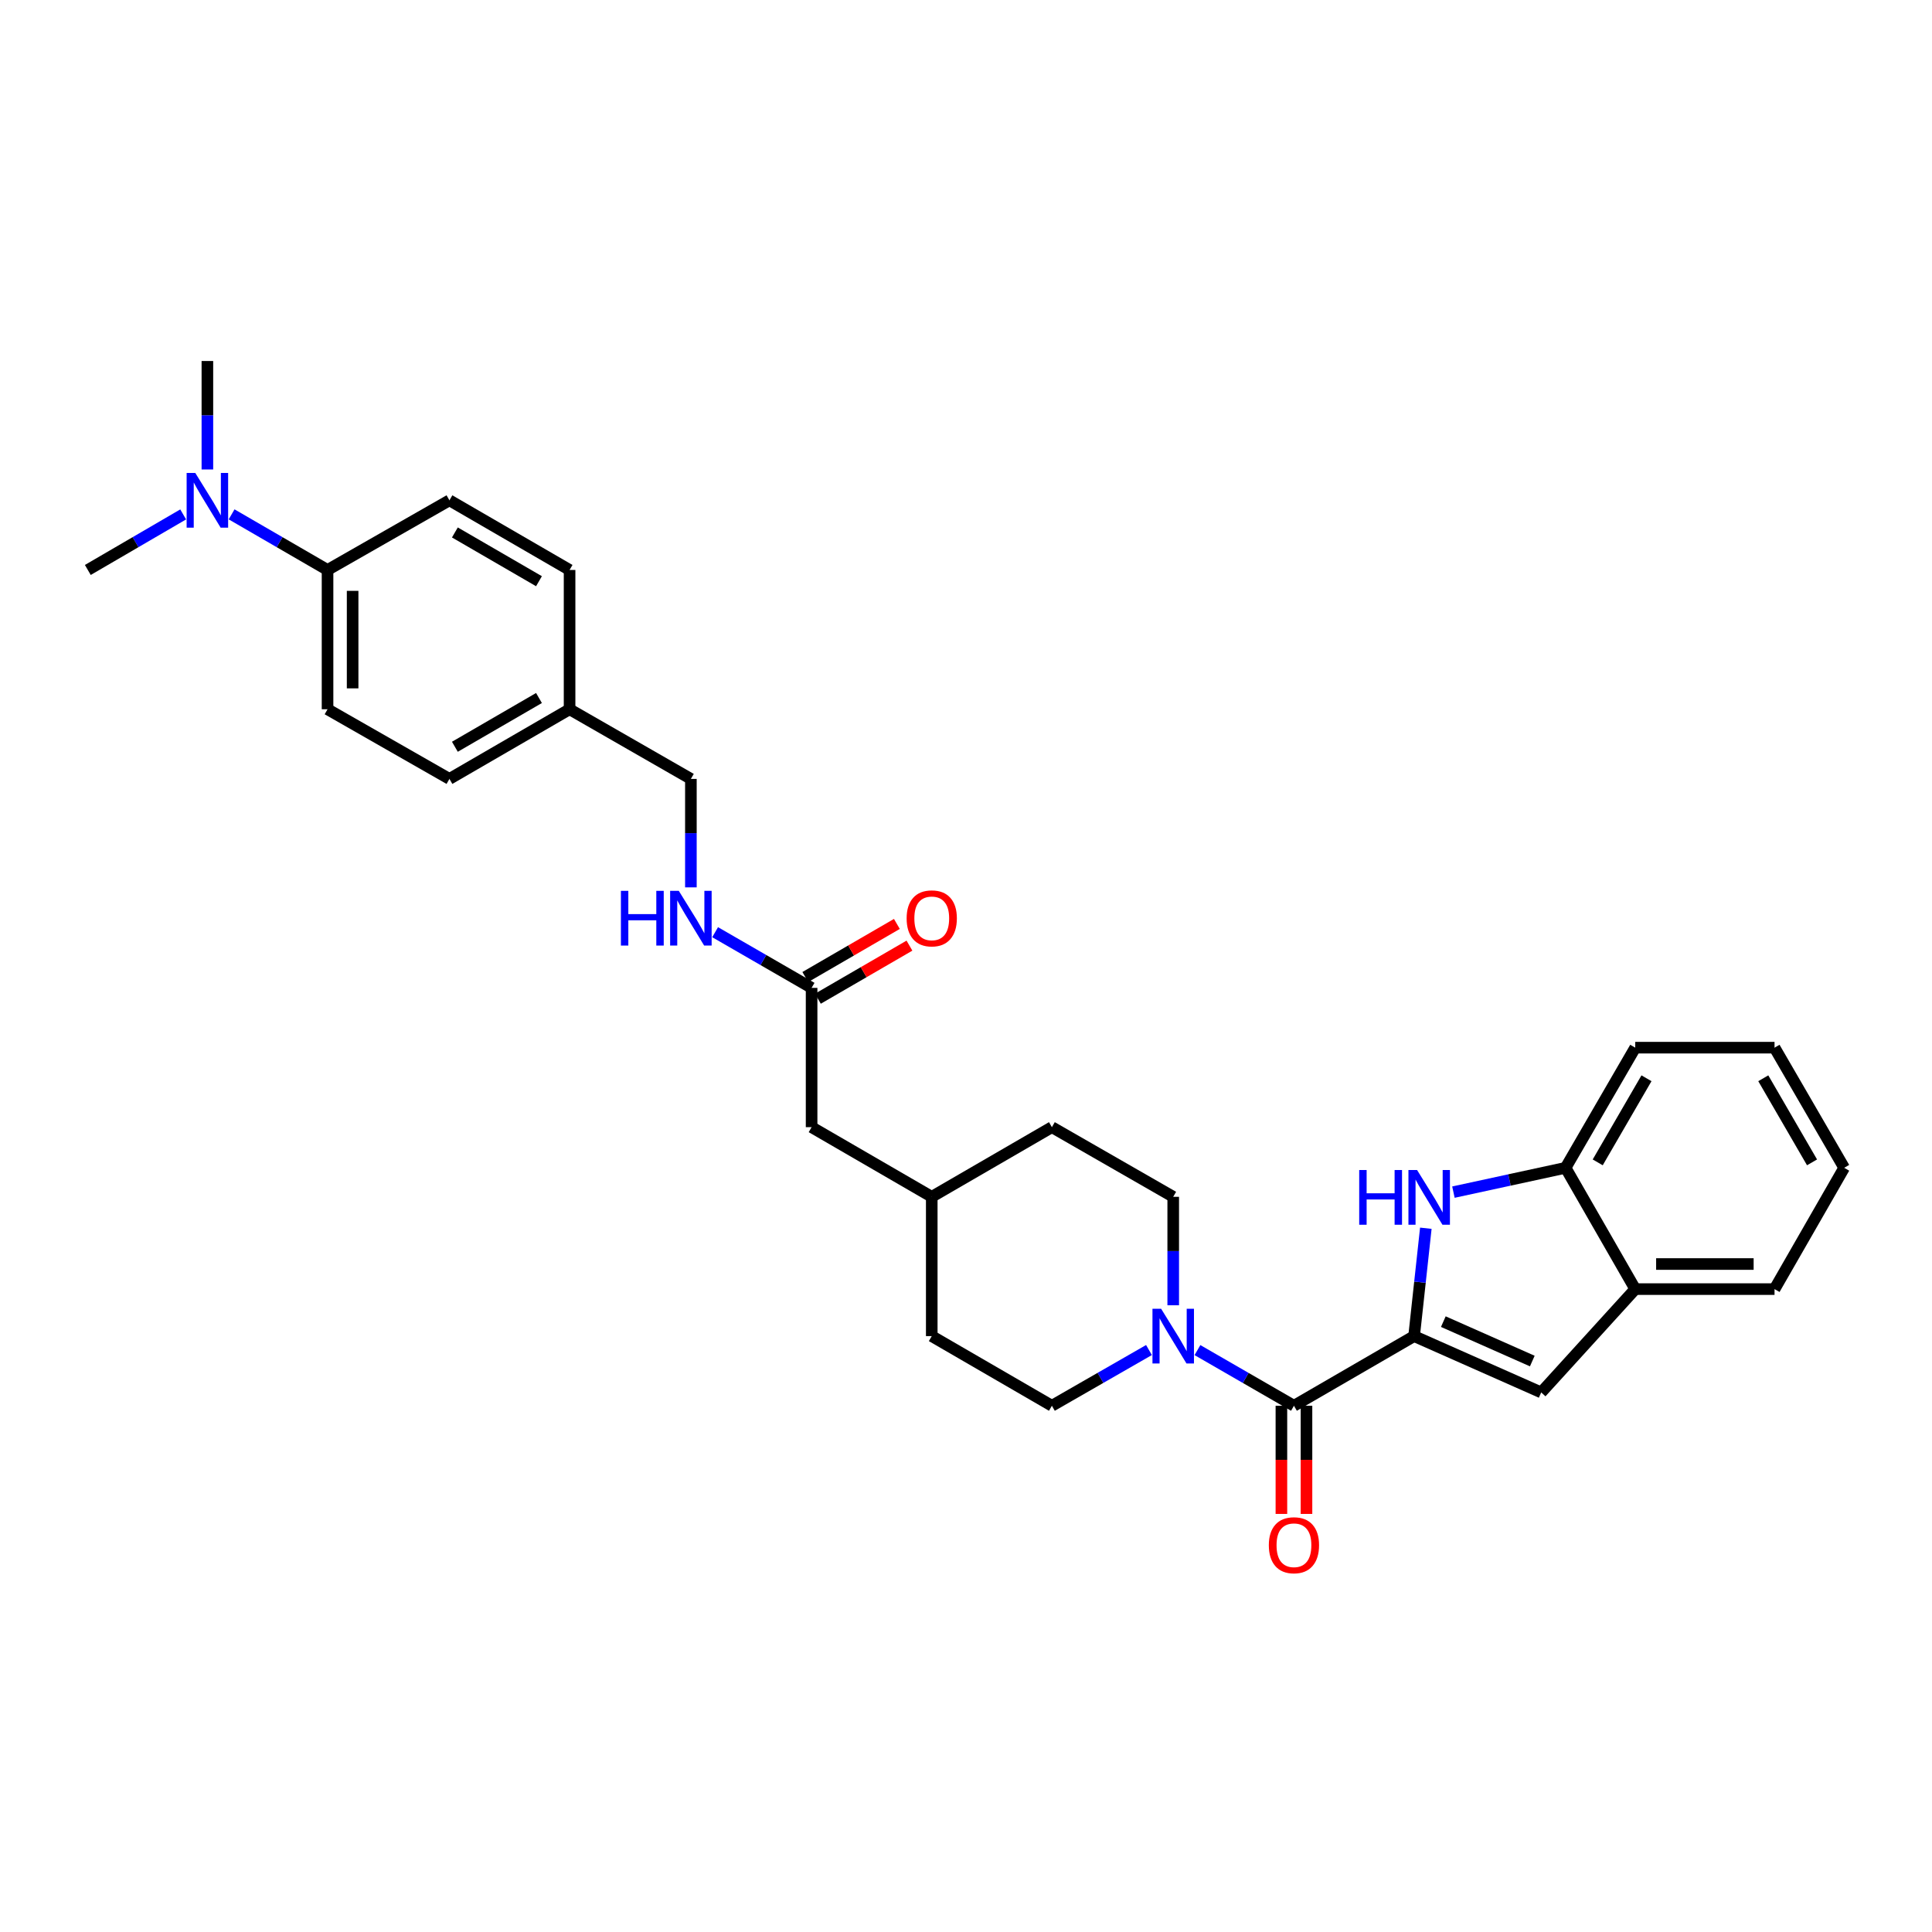 <?xml version='1.0' encoding='iso-8859-1'?>
<svg version='1.1' baseProfile='full'
              xmlns='http://www.w3.org/2000/svg'
                      xmlns:rdkit='http://www.rdkit.org/xml'
                      xmlns:xlink='http://www.w3.org/1999/xlink'
                  xml:space='preserve'
width='1000px' height='1000px' viewBox='0 0 1000 1000'>
<!-- END OF HEADER -->
<rect style='opacity:1.0;fill:#FFFFFF;stroke:none' width='1000' height='1000' x='0' y='0'> </rect>
<path class='bond-0' d='M 731.935,691.57 L 734.972,663.651' style='fill:none;fill-rule:evenodd;stroke:#000000;stroke-width:6px;stroke-linecap:butt;stroke-linejoin:miter;stroke-opacity:1' />
<path class='bond-0' d='M 734.972,663.651 L 738.008,635.731' style='fill:none;fill-rule:evenodd;stroke:#0000FF;stroke-width:6px;stroke-linecap:butt;stroke-linejoin:miter;stroke-opacity:1' />
<path class='bond-1' d='M 731.935,691.57 L 669.743,727.62' style='fill:none;fill-rule:evenodd;stroke:#000000;stroke-width:6px;stroke-linecap:butt;stroke-linejoin:miter;stroke-opacity:1' />
<path class='bond-2' d='M 731.935,691.57 L 797.725,720.719' style='fill:none;fill-rule:evenodd;stroke:#000000;stroke-width:6px;stroke-linecap:butt;stroke-linejoin:miter;stroke-opacity:1' />
<path class='bond-2' d='M 747.062,684.074 L 793.115,704.478' style='fill:none;fill-rule:evenodd;stroke:#000000;stroke-width:6px;stroke-linecap:butt;stroke-linejoin:miter;stroke-opacity:1' />
<path class='bond-4' d='M 752.291,617.045 L 781.314,610.75' style='fill:none;fill-rule:evenodd;stroke:#0000FF;stroke-width:6px;stroke-linecap:butt;stroke-linejoin:miter;stroke-opacity:1' />
<path class='bond-4' d='M 781.314,610.75 L 810.338,604.456' style='fill:none;fill-rule:evenodd;stroke:#000000;stroke-width:6px;stroke-linecap:butt;stroke-linejoin:miter;stroke-opacity:1' />
<path class='bond-3' d='M 669.743,727.62 L 644.771,713.213' style='fill:none;fill-rule:evenodd;stroke:#000000;stroke-width:6px;stroke-linecap:butt;stroke-linejoin:miter;stroke-opacity:1' />
<path class='bond-3' d='M 644.771,713.213 L 619.8,698.807' style='fill:none;fill-rule:evenodd;stroke:#0000FF;stroke-width:6px;stroke-linecap:butt;stroke-linejoin:miter;stroke-opacity:1' />
<path class='bond-7' d='M 663.253,727.62 L 663.253,755.612' style='fill:none;fill-rule:evenodd;stroke:#000000;stroke-width:6px;stroke-linecap:butt;stroke-linejoin:miter;stroke-opacity:1' />
<path class='bond-7' d='M 663.253,755.612 L 663.253,783.605' style='fill:none;fill-rule:evenodd;stroke:#FF0000;stroke-width:6px;stroke-linecap:butt;stroke-linejoin:miter;stroke-opacity:1' />
<path class='bond-7' d='M 676.234,727.62 L 676.234,755.612' style='fill:none;fill-rule:evenodd;stroke:#000000;stroke-width:6px;stroke-linecap:butt;stroke-linejoin:miter;stroke-opacity:1' />
<path class='bond-7' d='M 676.234,755.612 L 676.234,783.605' style='fill:none;fill-rule:evenodd;stroke:#FF0000;stroke-width:6px;stroke-linecap:butt;stroke-linejoin:miter;stroke-opacity:1' />
<path class='bond-5' d='M 797.725,720.719 L 846.395,667.239' style='fill:none;fill-rule:evenodd;stroke:#000000;stroke-width:6px;stroke-linecap:butt;stroke-linejoin:miter;stroke-opacity:1' />
<path class='bond-10' d='M 607.256,675.607 L 607.256,647.539' style='fill:none;fill-rule:evenodd;stroke:#0000FF;stroke-width:6px;stroke-linecap:butt;stroke-linejoin:miter;stroke-opacity:1' />
<path class='bond-10' d='M 607.256,647.539 L 607.256,619.47' style='fill:none;fill-rule:evenodd;stroke:#000000;stroke-width:6px;stroke-linecap:butt;stroke-linejoin:miter;stroke-opacity:1' />
<path class='bond-11' d='M 594.706,698.775 L 569.582,713.197' style='fill:none;fill-rule:evenodd;stroke:#0000FF;stroke-width:6px;stroke-linecap:butt;stroke-linejoin:miter;stroke-opacity:1' />
<path class='bond-11' d='M 569.582,713.197 L 544.459,727.62' style='fill:none;fill-rule:evenodd;stroke:#000000;stroke-width:6px;stroke-linecap:butt;stroke-linejoin:miter;stroke-opacity:1' />
<path class='bond-24' d='M 810.338,604.456 L 846.395,542.271' style='fill:none;fill-rule:evenodd;stroke:#000000;stroke-width:6px;stroke-linecap:butt;stroke-linejoin:miter;stroke-opacity:1' />
<path class='bond-24' d='M 826.976,601.639 L 852.216,558.11' style='fill:none;fill-rule:evenodd;stroke:#000000;stroke-width:6px;stroke-linecap:butt;stroke-linejoin:miter;stroke-opacity:1' />
<path class='bond-30' d='M 810.338,604.456 L 846.395,667.239' style='fill:none;fill-rule:evenodd;stroke:#000000;stroke-width:6px;stroke-linecap:butt;stroke-linejoin:miter;stroke-opacity:1' />
<path class='bond-25' d='M 846.395,667.239 L 918.495,667.239' style='fill:none;fill-rule:evenodd;stroke:#000000;stroke-width:6px;stroke-linecap:butt;stroke-linejoin:miter;stroke-opacity:1' />
<path class='bond-25' d='M 857.21,654.258 L 907.68,654.258' style='fill:none;fill-rule:evenodd;stroke:#000000;stroke-width:6px;stroke-linecap:butt;stroke-linejoin:miter;stroke-opacity:1' />
<path class='bond-6' d='M 420.083,511.32 L 420.083,583.42' style='fill:none;fill-rule:evenodd;stroke:#000000;stroke-width:6px;stroke-linecap:butt;stroke-linejoin:miter;stroke-opacity:1' />
<path class='bond-9' d='M 420.083,511.32 L 395.114,496.91' style='fill:none;fill-rule:evenodd;stroke:#000000;stroke-width:6px;stroke-linecap:butt;stroke-linejoin:miter;stroke-opacity:1' />
<path class='bond-9' d='M 395.114,496.91 L 370.146,482.501' style='fill:none;fill-rule:evenodd;stroke:#0000FF;stroke-width:6px;stroke-linecap:butt;stroke-linejoin:miter;stroke-opacity:1' />
<path class='bond-13' d='M 423.338,516.934 L 447.035,503.195' style='fill:none;fill-rule:evenodd;stroke:#000000;stroke-width:6px;stroke-linecap:butt;stroke-linejoin:miter;stroke-opacity:1' />
<path class='bond-13' d='M 447.035,503.195 L 470.732,489.456' style='fill:none;fill-rule:evenodd;stroke:#FF0000;stroke-width:6px;stroke-linecap:butt;stroke-linejoin:miter;stroke-opacity:1' />
<path class='bond-13' d='M 416.827,505.705 L 440.524,491.966' style='fill:none;fill-rule:evenodd;stroke:#000000;stroke-width:6px;stroke-linecap:butt;stroke-linejoin:miter;stroke-opacity:1' />
<path class='bond-13' d='M 440.524,491.966 L 464.222,478.226' style='fill:none;fill-rule:evenodd;stroke:#FF0000;stroke-width:6px;stroke-linecap:butt;stroke-linejoin:miter;stroke-opacity:1' />
<path class='bond-8' d='M 169.535,295.012 L 169.535,367.112' style='fill:none;fill-rule:evenodd;stroke:#000000;stroke-width:6px;stroke-linecap:butt;stroke-linejoin:miter;stroke-opacity:1' />
<path class='bond-8' d='M 182.516,305.827 L 182.516,356.297' style='fill:none;fill-rule:evenodd;stroke:#000000;stroke-width:6px;stroke-linecap:butt;stroke-linejoin:miter;stroke-opacity:1' />
<path class='bond-12' d='M 169.535,295.012 L 144.708,280.62' style='fill:none;fill-rule:evenodd;stroke:#000000;stroke-width:6px;stroke-linecap:butt;stroke-linejoin:miter;stroke-opacity:1' />
<path class='bond-12' d='M 144.708,280.62 L 119.88,266.229' style='fill:none;fill-rule:evenodd;stroke:#0000FF;stroke-width:6px;stroke-linecap:butt;stroke-linejoin:miter;stroke-opacity:1' />
<path class='bond-33' d='M 169.535,295.012 L 232.628,258.962' style='fill:none;fill-rule:evenodd;stroke:#000000;stroke-width:6px;stroke-linecap:butt;stroke-linejoin:miter;stroke-opacity:1' />
<path class='bond-17' d='M 357.603,459.3 L 357.603,431.231' style='fill:none;fill-rule:evenodd;stroke:#0000FF;stroke-width:6px;stroke-linecap:butt;stroke-linejoin:miter;stroke-opacity:1' />
<path class='bond-17' d='M 357.603,431.231 L 357.603,403.162' style='fill:none;fill-rule:evenodd;stroke:#000000;stroke-width:6px;stroke-linecap:butt;stroke-linejoin:miter;stroke-opacity:1' />
<path class='bond-21' d='M 607.256,619.47 L 544.459,583.42' style='fill:none;fill-rule:evenodd;stroke:#000000;stroke-width:6px;stroke-linecap:butt;stroke-linejoin:miter;stroke-opacity:1' />
<path class='bond-22' d='M 544.459,727.62 L 482.274,691.57' style='fill:none;fill-rule:evenodd;stroke:#000000;stroke-width:6px;stroke-linecap:butt;stroke-linejoin:miter;stroke-opacity:1' />
<path class='bond-26' d='M 94.813,266.261 L 70.134,280.636' style='fill:none;fill-rule:evenodd;stroke:#0000FF;stroke-width:6px;stroke-linecap:butt;stroke-linejoin:miter;stroke-opacity:1' />
<path class='bond-26' d='M 70.134,280.636 L 45.455,295.012' style='fill:none;fill-rule:evenodd;stroke:#000000;stroke-width:6px;stroke-linecap:butt;stroke-linejoin:miter;stroke-opacity:1' />
<path class='bond-27' d='M 107.343,242.999 L 107.343,214.927' style='fill:none;fill-rule:evenodd;stroke:#0000FF;stroke-width:6px;stroke-linecap:butt;stroke-linejoin:miter;stroke-opacity:1' />
<path class='bond-27' d='M 107.343,214.927 L 107.343,186.854' style='fill:none;fill-rule:evenodd;stroke:#000000;stroke-width:6px;stroke-linecap:butt;stroke-linejoin:miter;stroke-opacity:1' />
<path class='bond-14' d='M 232.628,258.962 L 294.812,295.012' style='fill:none;fill-rule:evenodd;stroke:#000000;stroke-width:6px;stroke-linecap:butt;stroke-linejoin:miter;stroke-opacity:1' />
<path class='bond-14' d='M 235.445,275.599 L 278.974,300.834' style='fill:none;fill-rule:evenodd;stroke:#000000;stroke-width:6px;stroke-linecap:butt;stroke-linejoin:miter;stroke-opacity:1' />
<path class='bond-15' d='M 169.535,367.112 L 232.628,403.162' style='fill:none;fill-rule:evenodd;stroke:#000000;stroke-width:6px;stroke-linecap:butt;stroke-linejoin:miter;stroke-opacity:1' />
<path class='bond-16' d='M 420.083,583.42 L 482.274,619.47' style='fill:none;fill-rule:evenodd;stroke:#000000;stroke-width:6px;stroke-linecap:butt;stroke-linejoin:miter;stroke-opacity:1' />
<path class='bond-18' d='M 357.603,403.162 L 294.812,367.112' style='fill:none;fill-rule:evenodd;stroke:#000000;stroke-width:6px;stroke-linecap:butt;stroke-linejoin:miter;stroke-opacity:1' />
<path class='bond-19' d='M 294.812,367.112 L 294.812,295.012' style='fill:none;fill-rule:evenodd;stroke:#000000;stroke-width:6px;stroke-linecap:butt;stroke-linejoin:miter;stroke-opacity:1' />
<path class='bond-20' d='M 294.812,367.112 L 232.628,403.162' style='fill:none;fill-rule:evenodd;stroke:#000000;stroke-width:6px;stroke-linecap:butt;stroke-linejoin:miter;stroke-opacity:1' />
<path class='bond-20' d='M 278.974,361.29 L 235.445,386.525' style='fill:none;fill-rule:evenodd;stroke:#000000;stroke-width:6px;stroke-linecap:butt;stroke-linejoin:miter;stroke-opacity:1' />
<path class='bond-32' d='M 544.459,583.42 L 482.274,619.47' style='fill:none;fill-rule:evenodd;stroke:#000000;stroke-width:6px;stroke-linecap:butt;stroke-linejoin:miter;stroke-opacity:1' />
<path class='bond-23' d='M 482.274,691.57 L 482.274,619.47' style='fill:none;fill-rule:evenodd;stroke:#000000;stroke-width:6px;stroke-linecap:butt;stroke-linejoin:miter;stroke-opacity:1' />
<path class='bond-28' d='M 846.395,542.271 L 918.495,542.271' style='fill:none;fill-rule:evenodd;stroke:#000000;stroke-width:6px;stroke-linecap:butt;stroke-linejoin:miter;stroke-opacity:1' />
<path class='bond-29' d='M 918.495,667.239 L 954.545,604.456' style='fill:none;fill-rule:evenodd;stroke:#000000;stroke-width:6px;stroke-linecap:butt;stroke-linejoin:miter;stroke-opacity:1' />
<path class='bond-31' d='M 918.495,542.271 L 954.545,604.456' style='fill:none;fill-rule:evenodd;stroke:#000000;stroke-width:6px;stroke-linecap:butt;stroke-linejoin:miter;stroke-opacity:1' />
<path class='bond-31' d='M 912.673,558.109 L 937.908,601.638' style='fill:none;fill-rule:evenodd;stroke:#000000;stroke-width:6px;stroke-linecap:butt;stroke-linejoin:miter;stroke-opacity:1' />
<path  class='atom-1' d='M 703.525 605.605
L 707.365 605.605
L 707.365 617.645
L 721.845 617.645
L 721.845 605.605
L 725.685 605.605
L 725.685 633.925
L 721.845 633.925
L 721.845 620.845
L 707.365 620.845
L 707.365 633.925
L 703.525 633.925
L 703.525 605.605
' fill='#0000FF'/>
<path  class='atom-1' d='M 733.485 605.605
L 742.765 620.605
Q 743.685 622.085, 745.165 624.765
Q 746.645 627.445, 746.725 627.605
L 746.725 605.605
L 750.485 605.605
L 750.485 633.925
L 746.605 633.925
L 736.645 617.525
Q 735.485 615.605, 734.245 613.405
Q 733.045 611.205, 732.685 610.525
L 732.685 633.925
L 729.005 633.925
L 729.005 605.605
L 733.485 605.605
' fill='#0000FF'/>
<path  class='atom-4' d='M 600.996 677.41
L 610.276 692.41
Q 611.196 693.89, 612.676 696.57
Q 614.156 699.25, 614.236 699.41
L 614.236 677.41
L 617.996 677.41
L 617.996 705.73
L 614.116 705.73
L 604.156 689.33
Q 602.996 687.41, 601.756 685.21
Q 600.556 683.01, 600.196 682.33
L 600.196 705.73
L 596.516 705.73
L 596.516 677.41
L 600.996 677.41
' fill='#0000FF'/>
<path  class='atom-8' d='M 656.743 799.807
Q 656.743 793.007, 660.103 789.207
Q 663.463 785.407, 669.743 785.407
Q 676.023 785.407, 679.383 789.207
Q 682.743 793.007, 682.743 799.807
Q 682.743 806.687, 679.343 810.607
Q 675.943 814.487, 669.743 814.487
Q 663.503 814.487, 660.103 810.607
Q 656.743 806.727, 656.743 799.807
M 669.743 811.287
Q 674.063 811.287, 676.383 808.407
Q 678.743 805.487, 678.743 799.807
Q 678.743 794.247, 676.383 791.447
Q 674.063 788.607, 669.743 788.607
Q 665.423 788.607, 663.063 791.407
Q 660.743 794.207, 660.743 799.807
Q 660.743 805.527, 663.063 808.407
Q 665.423 811.287, 669.743 811.287
' fill='#FF0000'/>
<path  class='atom-10' d='M 321.383 461.102
L 325.223 461.102
L 325.223 473.142
L 339.703 473.142
L 339.703 461.102
L 343.543 461.102
L 343.543 489.422
L 339.703 489.422
L 339.703 476.342
L 325.223 476.342
L 325.223 489.422
L 321.383 489.422
L 321.383 461.102
' fill='#0000FF'/>
<path  class='atom-10' d='M 351.343 461.102
L 360.623 476.102
Q 361.543 477.582, 363.023 480.262
Q 364.503 482.942, 364.583 483.102
L 364.583 461.102
L 368.343 461.102
L 368.343 489.422
L 364.463 489.422
L 354.503 473.022
Q 353.343 471.102, 352.103 468.902
Q 350.903 466.702, 350.543 466.022
L 350.543 489.422
L 346.863 489.422
L 346.863 461.102
L 351.343 461.102
' fill='#0000FF'/>
<path  class='atom-13' d='M 101.083 244.802
L 110.363 259.802
Q 111.283 261.282, 112.763 263.962
Q 114.243 266.642, 114.323 266.802
L 114.323 244.802
L 118.083 244.802
L 118.083 273.122
L 114.203 273.122
L 104.243 256.722
Q 103.083 254.802, 101.843 252.602
Q 100.643 250.402, 100.283 249.722
L 100.283 273.122
L 96.603 273.122
L 96.603 244.802
L 101.083 244.802
' fill='#0000FF'/>
<path  class='atom-14' d='M 469.274 475.342
Q 469.274 468.542, 472.634 464.742
Q 475.994 460.942, 482.274 460.942
Q 488.554 460.942, 491.914 464.742
Q 495.274 468.542, 495.274 475.342
Q 495.274 482.222, 491.874 486.142
Q 488.474 490.022, 482.274 490.022
Q 476.034 490.022, 472.634 486.142
Q 469.274 482.262, 469.274 475.342
M 482.274 486.822
Q 486.594 486.822, 488.914 483.942
Q 491.274 481.022, 491.274 475.342
Q 491.274 469.782, 488.914 466.982
Q 486.594 464.142, 482.274 464.142
Q 477.954 464.142, 475.594 466.942
Q 473.274 469.742, 473.274 475.342
Q 473.274 481.062, 475.594 483.942
Q 477.954 486.822, 482.274 486.822
' fill='#FF0000'/>
</svg>

